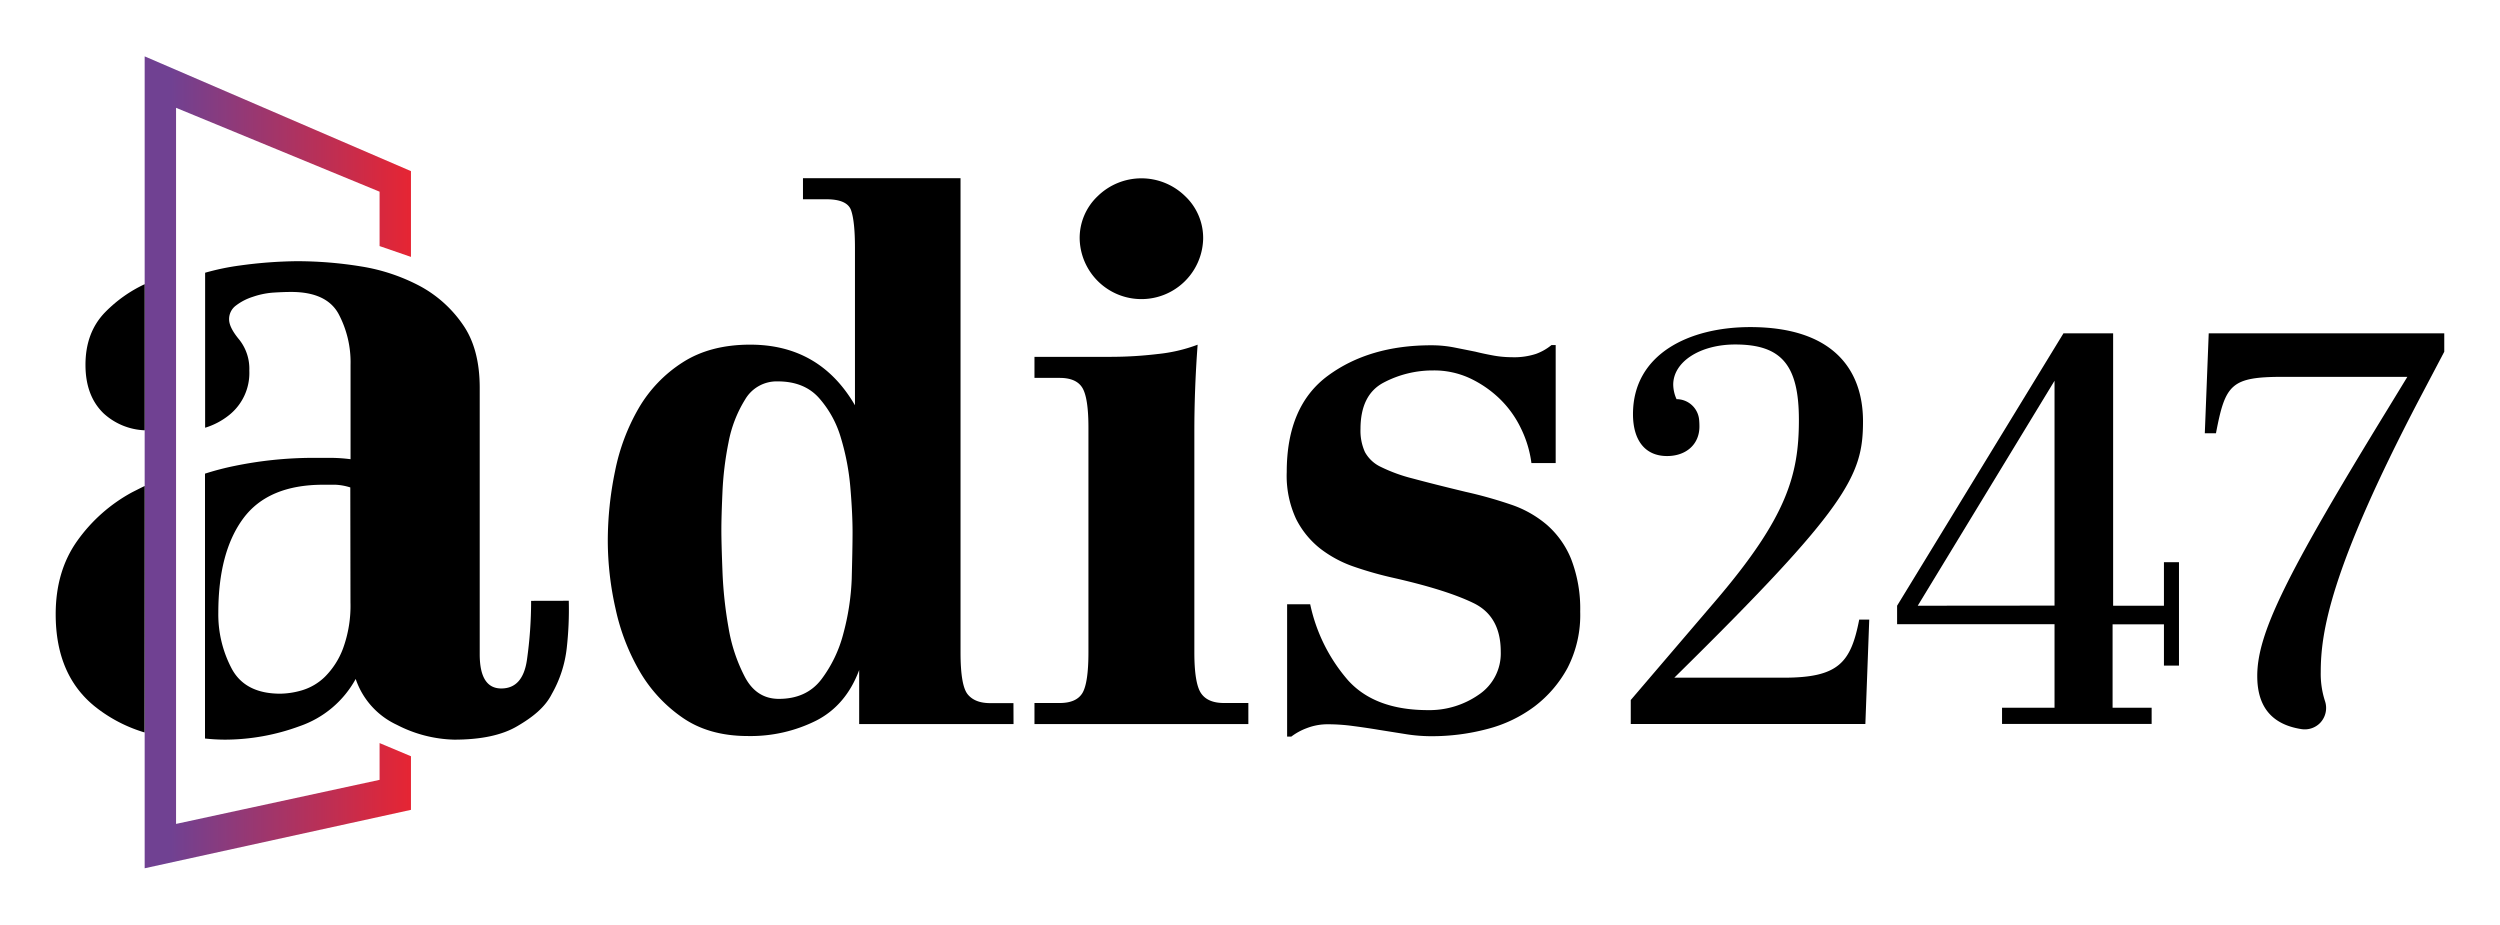 <svg xmlns="http://www.w3.org/2000/svg" xmlns:xlink="http://www.w3.org/1999/xlink" viewBox="0 0 593.42 219.48"><defs><style>.cls-1{fill:url(#linear-gradient);}</style><linearGradient id="linear-gradient" x1="34.34" y1="109.74" x2="97.55" y2="109.74" gradientUnits="userSpaceOnUse"><stop offset="0.1" stop-color="#704192"/><stop offset="1" stop-color="#e62533"/></linearGradient></defs><g id="AW_Logo" data-name="AW Logo"><path d="M240.58,171.87H203.94V159.05q-3.13,8.38-10.2,12a34.78,34.78,0,0,1-16.23,3.66q-9.16,0-15.44-4.32a34.22,34.22,0,0,1-10.21-11,50.84,50.84,0,0,1-5.75-14.91,73.6,73.6,0,0,1-1.84-16.1A81.68,81.68,0,0,1,146,111.81,48.62,48.62,0,0,1,151.6,96.9,32,32,0,0,1,162.07,86q6.54-4.19,16-4.19,16.5,0,24.87,14.39V58.82c0-4.19-.31-7.15-.92-8.9s-2.58-2.62-5.89-2.62H190.6v-5H228V154.86c0,5.24.56,8.55,1.7,9.95s2.92,2.09,5.36,2.09h5.5Zm-38.21-45.53q0-4.45-.52-10.6A57.23,57.23,0,0,0,199.62,104a24.66,24.66,0,0,0-5.23-9.55q-3.52-3.93-9.82-3.92a8.66,8.66,0,0,0-7.71,4.31A29.6,29.6,0,0,0,172.93,105a76.4,76.4,0,0,0-1.44,11.78q-.26,5.88-.26,9t.26,9.82A97.3,97.3,0,0,0,172.93,149a38.89,38.89,0,0,0,3.93,11.78q2.74,5.1,8,5.11,6.54,0,10.07-4.58a30.84,30.84,0,0,0,5.24-10.86,58.14,58.14,0,0,0,2-13C202.28,133,202.37,129.31,202.37,126.34Z"/><path d="M296.32,171.87H245.55v-5h6q3.93,0,5.37-2.35c.95-1.57,1.44-4.8,1.44-9.69V101.48c0-4.71-.49-7.85-1.44-9.42s-2.75-2.36-5.37-2.36h-6v-5h18.32a93.23,93.23,0,0,0,10.86-.66,37.55,37.55,0,0,0,9.55-2.22q-.78,10.47-.78,20.54v52.47q0,7.33,1.57,9.69t5.49,2.35h5.76ZM285.59,56.72a14.66,14.66,0,0,1-29.31,0,13.66,13.66,0,0,1,4.32-10.2,14.84,14.84,0,0,1,20.67,0A13.66,13.66,0,0,1,285.59,56.72Z"/><path d="M375.09,145.18a27.41,27.41,0,0,1-3,13.35,28.52,28.52,0,0,1-7.85,9.16A32,32,0,0,1,353,173.05a51.1,51.1,0,0,1-13.22,1.7,38.1,38.1,0,0,1-6.28-.52l-6.28-1c-2.09-.35-4.15-.65-6.15-.91a44.17,44.17,0,0,0-5.89-.4,13.62,13.62,0,0,0-5,.92,14.25,14.25,0,0,0-3.66,2h-1v-31.4H311a40.2,40.2,0,0,0,9,18.06q6.4,7.07,19,7.06a20.46,20.46,0,0,0,12-3.66,11.76,11.76,0,0,0,5.23-10.21q0-8.37-6.41-11.51t-19-6a86,86,0,0,1-9.29-2.62,27.9,27.9,0,0,1-8.12-4.32,20.93,20.93,0,0,1-5.76-7.06,24.29,24.29,0,0,1-2.22-11.13q0-15.69,9.81-22.89t24.47-7.2a28,28,0,0,1,5.5.52q2.61.52,5,1c1.4.35,2.84.65,4.32.92a25,25,0,0,0,4.32.39,16.68,16.68,0,0,0,5.75-.79,12.54,12.54,0,0,0,3.67-2.09h1v28h-5.76a26.39,26.39,0,0,0-2.49-8.24,24.5,24.5,0,0,0-5.1-7.07,26.28,26.28,0,0,0-7.07-4.84,20.17,20.17,0,0,0-8.63-1.83,25,25,0,0,0-11.78,2.88q-5.49,2.88-5.5,11a12.26,12.26,0,0,0,1.05,5.49,8.34,8.34,0,0,0,3.8,3.54,38.12,38.12,0,0,0,7.58,2.75q4.85,1.31,12.44,3.14a103.17,103.17,0,0,1,10.72,3,25.84,25.84,0,0,1,8.64,4.84,21.49,21.49,0,0,1,5.76,8.11A32.68,32.68,0,0,1,375.09,145.18Z"/><polygon class="cls-1" points="34.34 206.1 97.55 192.23 97.55 179.51 90.1 176.38 90.1 185.11 41.79 195.57 41.79 25.59 90.1 45.5 90.1 58.41 97.55 60.98 97.55 40.62 34.34 13.38 34.34 206.1"/><path d="M126.07,142.62a99.4,99.4,0,0,1-1,14.08q-1,6.72-6.08,6.72t-5.12-8V92.06q0-9.28-4-15A29.08,29.08,0,0,0,99.67,67.9a44.79,44.79,0,0,0-13.92-4.65A94.86,94.86,0,0,0,70.38,62a106.09,106.09,0,0,0-13.28,1,57.72,57.72,0,0,0-8.41,1.74v36.79a17,17,0,0,0,5.69-3,12.78,12.78,0,0,0,4.8-10.56,11.1,11.1,0,0,0-2.4-7.36q-2.4-2.88-2.4-4.8A4,4,0,0,1,56,72.53a13.09,13.09,0,0,1,4-2.07,19,19,0,0,1,4.8-1c1.6-.1,3-.16,4.32-.16q8.33,0,11.2,5.13a24.42,24.42,0,0,1,2.89,12.16V109a38.54,38.54,0,0,0-4.65-.32H73.9a93.11,93.11,0,0,0-18.24,1.92,65.21,65.21,0,0,0-7,1.83v62.87a45.4,45.4,0,0,0,4.73.27,51.52,51.52,0,0,0,17.76-3.21,24.07,24.07,0,0,0,13.28-11.2,18.55,18.55,0,0,0,9.77,10.89,31.14,31.14,0,0,0,13.6,3.52q9.6,0,15-3.21c3.63-2.12,6.58-4.45,8.19-7.65a28.31,28.31,0,0,0,3.54-10.91,81.93,81.93,0,0,0,.48-11.2Zm-42.88.32a29.59,29.59,0,0,1-1.77,11,18.71,18.71,0,0,1-4.31,6.72,13.2,13.2,0,0,1-5.44,3.2,19.27,19.27,0,0,1-5.13.8q-8.33,0-11.52-5.91a27.51,27.51,0,0,1-3.2-13.28q0-14.41,5.92-22.41t19-8h2.89a13.72,13.72,0,0,1,3.52.64Z"/><path d="M397.17,91.31a8.59,8.59,0,0,0,.79,3.44h0a5.38,5.38,0,0,1,5.36,4.91c.05.54.07,1.07.07,1.59,0,4.24-3.18,7-7.68,7-5.3,0-8.09-3.84-8.09-9.94,0-14.31,13.39-20.67,27.83-20.67,19.35,0,26.77,9.81,26.77,22.39,0,12.86-3.58,20.28-44.79,60.83h26c13,0,15.9-3.58,17.89-13.78h2.38l-.92,24.77H387.09v-5.69l20.28-23.72C424.2,122.71,427,112.64,427,99.66s-4.11-17.89-15.11-17.89C403.53,81.77,397.17,85.88,397.17,91.31Z"/><path d="M475.22,168h12.46V148.16H450.31v-4.38L489.8,79.12h11.79v64.66h12.06V133.45h3.57V158h-3.57v-9.8H501.46V168h9.27v3.84H475.22Zm12.46-24.25V90.38l-32.47,53.4Z"/><path d="M566.66,97.27l4.77-7.82H542c-12.45,0-13.78,1.73-16,13.39h-2.65l.93-23.72h55.91v4.37l-6,11.4c-21.2,40.54-23.32,55.39-23.32,64.66a20.92,20.92,0,0,0,1,6.84,5.14,5.14,0,0,1-1.14,5.2h0a5.09,5.09,0,0,1-4.43,1.48c-7.61-1.18-10.5-5.92-10.5-12.59C535.79,150.41,542.54,136.63,566.66,97.27Z"/><path d="M34.34,67.46a32.2,32.2,0,0,0-9.41,6.68q-4.65,4.8-4.64,12.48,0,7.36,4.32,11.52a15.32,15.32,0,0,0,9.73,4Z"/><path d="M34.34,115.36c-1,.48-2,1-3,1.5a38.4,38.4,0,0,0-13,11.52q-5.13,7.2-5.12,17.44,0,14.73,9.76,22.24a34.89,34.89,0,0,0,11.33,5.8Z"/></g></svg>